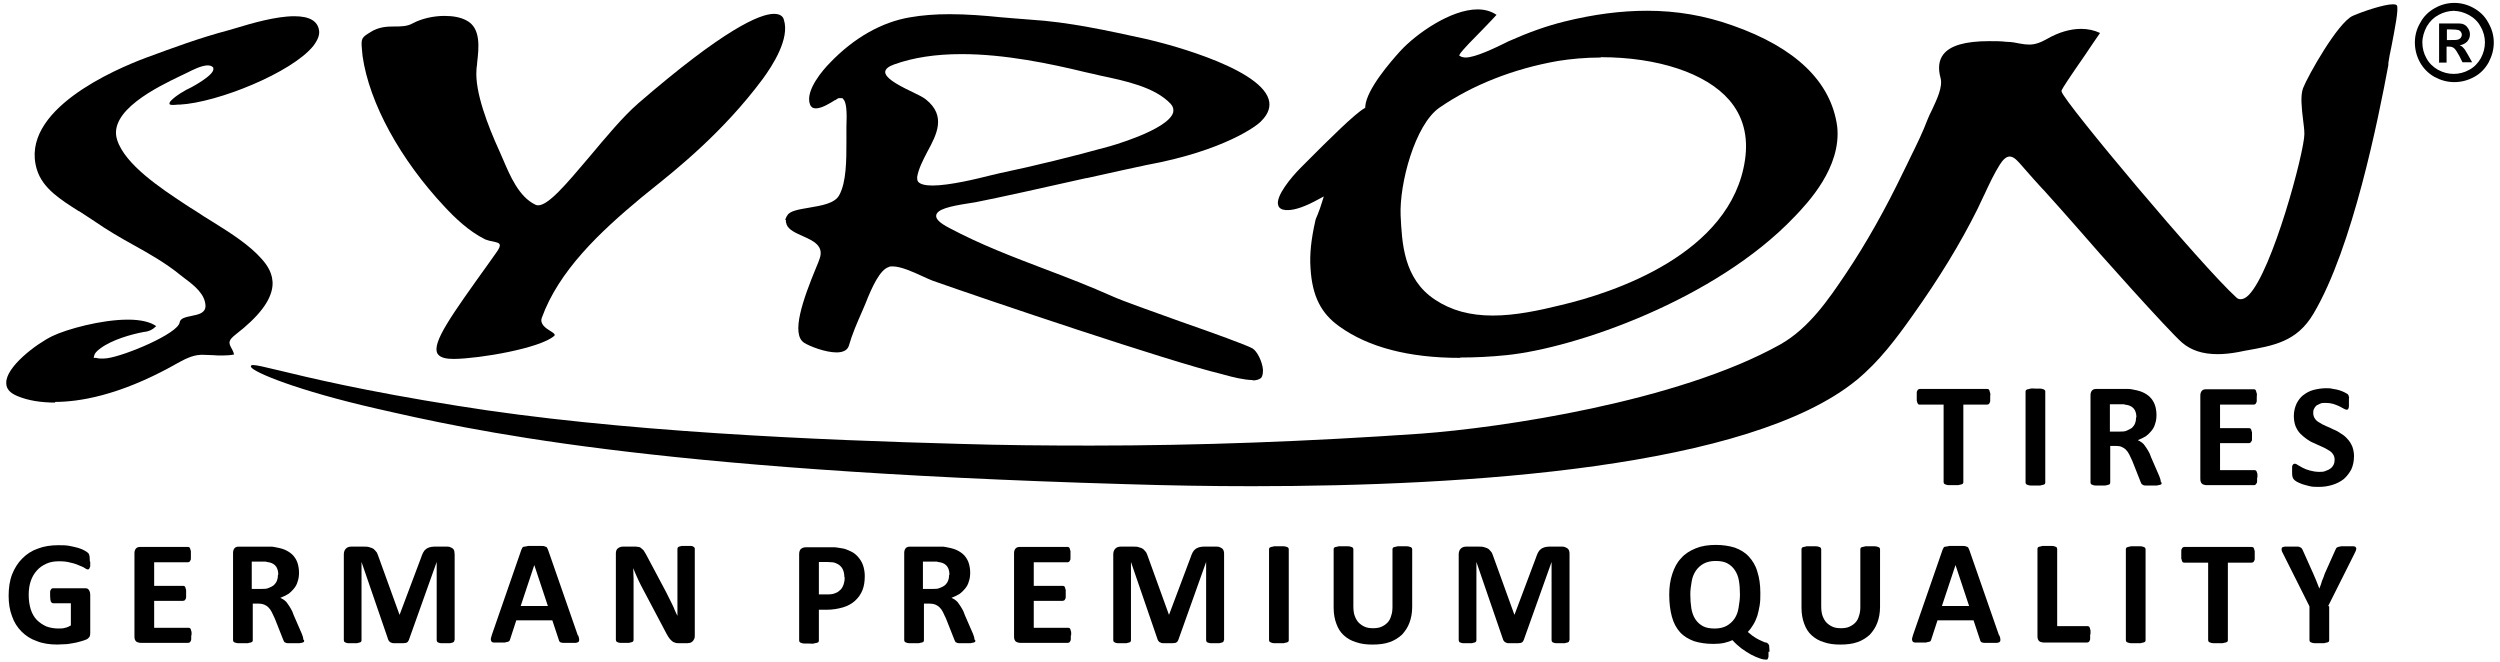 <svg xmlns="http://www.w3.org/2000/svg" xmlns:xlink="http://www.w3.org/1999/xlink" version="1.1" id="Layer_1" x="0px" y="0px" width="200" height="53" viewBox="0 0 200 53" enable-background="new 0 0 200 53" xml:space="preserve">
<g>
	<g>
		<path d="M159.216,31.742c0,0,0,0.218,0,0.3c0,0.082,0,0.137-0.054,0.191c0,0.055-0.054,0.082-0.082,0.109    c-0.027,0-0.054,0.027-0.109,0.027h-1.904v6.198c0,0,0,0.082-0.027,0.109c0,0.027-0.082,0.055-0.136,0.082    c-0.054,0-0.136,0.027-0.245,0.055c-0.109,0-0.218,0-0.381,0c-0.163,0-0.272,0-0.381,0c-0.109,0-0.19-0.027-0.245-0.055    c-0.054,0-0.109-0.055-0.136-0.082c0-0.027-0.027-0.055-0.027-0.109V32.37h-1.904c0,0-0.082,0-0.109-0.027    c-0.027,0-0.054-0.055-0.082-0.109c-0.027-0.055-0.027-0.109-0.054-0.191c0-0.082,0-0.191,0-0.3c0-0.109,0-0.218,0-0.3    c0-0.082,0-0.137,0.054-0.191c0-0.055,0.054-0.082,0.082-0.109c0.027,0,0.054-0.027,0.109-0.027h5.386c0,0,0.082,0,0.109,0.027    c0.027,0,0.054,0.055,0.082,0.109c0,0.055,0.027,0.109,0.054,0.191C159.243,31.524,159.216,31.633,159.216,31.742z"/>
		<path d="M163.622,38.596c0,0,0,0.082-0.027,0.109c0,0.027-0.082,0.055-0.136,0.082c-0.054,0-0.136,0.027-0.245,0.055    c-0.109,0-0.218,0-0.381,0s-0.272,0-0.381,0c-0.109,0-0.19-0.027-0.245-0.055c-0.054,0-0.109-0.055-0.136-0.082    c0-0.027-0.027-0.055-0.027-0.109v-7.263c0,0,0-0.082,0.027-0.109c0-0.027,0.082-0.055,0.136-0.082    c0.054,0,0.136-0.027,0.245-0.055c0.109-0.027,0.218,0,0.381,0s0.272,0,0.381,0c0.109,0,0.19,0.027,0.245,0.055    c0.054,0,0.109,0.055,0.136,0.082c0.027,0.027,0.027,0.055,0.027,0.109V38.596z"/>
		<path d="M172.925,38.596c0,0,0,0.082,0,0.109c0,0.027-0.054,0.055-0.109,0.082c-0.054,0-0.136,0.027-0.272,0.055    c-0.109,0-0.272,0-0.462,0c-0.163,0-0.299,0-0.408,0c-0.109,0-0.163,0-0.245-0.055c-0.082-0.055-0.109-0.055-0.109-0.082    c0-0.027-0.054-0.082-0.054-0.109l-0.68-1.72c-0.082-0.191-0.163-0.355-0.245-0.519c-0.082-0.164-0.163-0.273-0.272-0.382    c-0.109-0.109-0.218-0.164-0.326-0.218c-0.109-0.055-0.272-0.082-0.435-0.082h-0.49v2.922c0,0,0,0.082-0.027,0.109    c0,0.027-0.054,0.055-0.136,0.082s-0.136,0.027-0.245,0.055c-0.109,0-0.218,0-0.381,0s-0.272,0-0.381,0    c-0.109,0-0.19-0.027-0.245-0.055c-0.054,0-0.109-0.055-0.136-0.082c0-0.027-0.027-0.055-0.027-0.109v-6.99    c0-0.164,0.054-0.3,0.136-0.382c0.082-0.082,0.19-0.109,0.326-0.109h1.986c0.19,0,0.354,0,0.49,0c0.136,0,0.245,0,0.354,0.027    c0.299,0.055,0.571,0.109,0.843,0.218c0.245,0.109,0.462,0.246,0.626,0.41c0.163,0.164,0.299,0.382,0.381,0.601    c0.082,0.218,0.136,0.519,0.136,0.819c0,0.246-0.027,0.491-0.109,0.71c-0.054,0.218-0.163,0.41-0.299,0.573    c-0.136,0.164-0.272,0.3-0.462,0.437c-0.19,0.109-0.408,0.218-0.626,0.3c0.109,0.055,0.218,0.109,0.326,0.191    s0.19,0.164,0.272,0.3c0.082,0.109,0.163,0.246,0.245,0.382c0.082,0.137,0.163,0.3,0.218,0.491l0.653,1.502    c0.054,0.164,0.109,0.273,0.109,0.328c0,0.082,0.027,0.137,0.027,0.164L172.925,38.596z M170.912,33.381    c0-0.246-0.054-0.464-0.163-0.628c-0.109-0.164-0.299-0.3-0.571-0.355c-0.082,0-0.163-0.027-0.272-0.055c-0.109,0-0.245,0-0.408,0    h-0.707v2.184h0.789c0.218,0,0.408,0,0.571-0.082s0.299-0.137,0.408-0.218c0.109-0.109,0.19-0.218,0.245-0.355    c0.054-0.137,0.082-0.273,0.082-0.464L170.912,33.381z"/>
		<path d="M180.568,38.186c0,0,0,0.218,0,0.3c0,0.082,0,0.137-0.054,0.191c-0.054,0.055-0.054,0.082-0.082,0.109    c-0.027,0-0.054,0.027-0.109,0.027h-3.835c0,0-0.245-0.027-0.326-0.109c-0.082-0.082-0.136-0.191-0.136-0.382v-6.69    c0-0.164,0.054-0.3,0.136-0.382c0.082-0.082,0.19-0.109,0.326-0.109h3.835c0,0,0.054,0,0.082,0.027    c0.027,0,0.054,0.055,0.082,0.109c0,0.055,0.027,0.109,0.054,0.191c0.027,0.082,0,0.164,0,0.3c0,0.109,0,0.218,0,0.273    s0,0.137-0.054,0.191c0,0.055-0.054,0.082-0.082,0.109c-0.027,0-0.054,0.027-0.082,0.027h-2.72v1.884h2.312    c0,0,0.082,0,0.109,0.027c0.027,0,0.054,0.055,0.082,0.109c0,0.055,0.027,0.109,0.054,0.191c0,0.082,0,0.164,0,0.273    s0,0.218,0,0.273c0,0.082,0,0.137-0.054,0.191c-0.054,0.055-0.054,0.082-0.082,0.109c-0.027,0-0.054,0.027-0.109,0.027h-2.312    v2.157h2.747c0,0,0.082,0,0.109,0.027c0.027,0,0.054,0.055,0.082,0.109c0.027,0.055,0.027,0.109,0.054,0.191    c0,0.082,0,0.164,0,0.3L180.568,38.186z"/>
		<path d="M188.32,36.493c0,0.41-0.082,0.765-0.218,1.065c-0.163,0.3-0.354,0.546-0.598,0.765c-0.245,0.191-0.544,0.355-0.898,0.464    c-0.354,0.109-0.707,0.164-1.088,0.164c-0.272,0-0.517,0-0.734-0.055c-0.218-0.055-0.435-0.109-0.598-0.164    c-0.163-0.055-0.326-0.137-0.435-0.191c-0.109-0.055-0.19-0.137-0.245-0.191c-0.054-0.055-0.082-0.137-0.109-0.218    c-0.027-0.082-0.027-0.246-0.027-0.41c0-0.109,0-0.218,0-0.3c0-0.082,0-0.164,0.027-0.191c0.027-0.027,0.054-0.082,0.082-0.109    c0.027,0,0.054-0.027,0.109-0.027c0.054,0,0.136,0.027,0.245,0.109c0.109,0.055,0.218,0.137,0.381,0.218    c0.163,0.082,0.354,0.164,0.571,0.218c0.218,0.055,0.462,0.109,0.762,0.109c0.19,0,0.354,0,0.517-0.082    c0.163-0.055,0.272-0.109,0.381-0.191s0.19-0.191,0.245-0.3c0.054-0.109,0.082-0.246,0.082-0.41s-0.054-0.328-0.136-0.437    c-0.082-0.137-0.218-0.246-0.381-0.328c-0.163-0.109-0.326-0.191-0.517-0.273c-0.19-0.082-0.381-0.164-0.598-0.273    c-0.218-0.082-0.408-0.191-0.598-0.328c-0.19-0.137-0.354-0.273-0.517-0.437c-0.163-0.164-0.272-0.355-0.381-0.601    c-0.082-0.218-0.136-0.491-0.136-0.819c0-0.355,0.082-0.683,0.218-0.983c0.136-0.273,0.326-0.519,0.544-0.683    c0.218-0.164,0.49-0.328,0.816-0.41c0.326-0.082,0.653-0.137,1.006-0.137c0.19,0,0.354,0,0.544,0.055    c0.19,0.027,0.354,0.055,0.517,0.109c0.163,0.055,0.299,0.109,0.408,0.164s0.19,0.109,0.245,0.137    c0.027,0.027,0.054,0.082,0.082,0.109c0,0.027,0,0.055,0.027,0.109s0,0.109,0,0.164c0,0.082,0,0.164,0,0.246    c0,0.109,0,0.218,0,0.3s0,0.137-0.027,0.191s-0.027,0.082-0.054,0.109c0,0-0.054,0.027-0.109,0.027s-0.109-0.027-0.218-0.082    c-0.082-0.055-0.218-0.109-0.354-0.191c-0.136-0.055-0.299-0.137-0.49-0.191c-0.19-0.055-0.381-0.082-0.598-0.082    c-0.163,0-0.326,0-0.435,0.055c-0.109,0.055-0.245,0.109-0.326,0.164c-0.082,0.082-0.136,0.164-0.19,0.273    c-0.054,0.109-0.054,0.218-0.054,0.328c0,0.164,0.054,0.328,0.136,0.437c0.082,0.137,0.218,0.246,0.381,0.328    c0.163,0.109,0.326,0.191,0.517,0.273c0.19,0.082,0.408,0.164,0.598,0.273c0.218,0.082,0.408,0.191,0.598,0.328    c0.19,0.109,0.381,0.273,0.517,0.437c0.163,0.164,0.272,0.355,0.381,0.601c0.082,0.218,0.136,0.491,0.136,0.792L188.32,36.493z"/>
	</g>
	<g>
		<path d="M199.065,1.817c-0.272-0.519-0.68-0.901-1.17-1.174c-0.49-0.273-1.006-0.41-1.55-0.41s-1.061,0.137-1.55,0.41    c-0.49,0.273-0.898,0.655-1.17,1.174c-0.299,0.491-0.435,1.038-0.435,1.584s0.136,1.092,0.408,1.584    c0.272,0.491,0.68,0.901,1.17,1.174c0.517,0.273,1.034,0.41,1.578,0.41c0.544,0,1.088-0.137,1.578-0.41    c0.517-0.273,0.898-0.683,1.17-1.174c0.272-0.519,0.408-1.038,0.408-1.584S199.364,2.336,199.065,1.817z M198.466,4.656    c-0.218,0.382-0.517,0.71-0.925,0.928c-0.381,0.218-0.816,0.328-1.251,0.328s-0.843-0.109-1.251-0.328    c-0.381-0.218-0.707-0.519-0.925-0.928c-0.218-0.382-0.326-0.819-0.326-1.256c0-0.437,0.136-0.874,0.354-1.283    c0.245-0.41,0.544-0.71,0.952-0.928c0.391-0.209,0.782-0.312,1.197-0.321c-0.019,0-0.036-0.007-0.054-0.007h0.109    c-0.019,0-0.036,0.007-0.054,0.007c0.414,0.009,0.806,0.112,1.197,0.321c0.408,0.218,0.734,0.519,0.952,0.928    c0.245,0.41,0.354,0.846,0.354,1.283C198.793,3.837,198.684,4.247,198.466,4.656z"/>
		<path d="M196.236,0.861c0.019,0,0.036,0.007,0.054,0.007c0.019,0,0.036-0.007,0.054-0.007H196.236z"/>
		<path d="M197.196,3.979c-0.075-0.1-0.15-0.175-0.199-0.225c-0.05-0.05-0.125-0.1-0.224-0.125c0.249-0.05,0.449-0.15,0.598-0.3    c0.15-0.175,0.224-0.35,0.224-0.575c0-0.175-0.05-0.325-0.125-0.45c-0.075-0.125-0.15-0.225-0.274-0.3    c-0.1-0.075-0.274-0.125-0.473-0.125c-0.075,0-0.399,0-0.972,0h-0.623v3.077l-0.025,0.05h0.623V3.729h0.174    c0.174,0,0.299,0.025,0.424,0.125c0.1,0.075,0.249,0.3,0.424,0.625l0.249,0.5h0.772l-0.349-0.625    C197.295,4.129,197.196,4.004,197.196,3.979z M196.673,3.154c-0.1,0.05-0.324,0.05-0.673,0.05h-0.249V2.353H196    c0.349,0,0.573,0.025,0.673,0.05c0.075,0.025,0.15,0.075,0.199,0.15c0.05,0.075,0.075,0.15,0.075,0.225s-0.025,0.15-0.075,0.225    C196.822,3.079,196.747,3.129,196.673,3.154z"/>
	</g>
	<path d="M100.245,30.405c-0.707,0-1.659-0.246-2.258-0.41l-0.299-0.082c-4.107-0.983-18.741-5.925-23.066-7.454   c-0.218-0.082-0.517-0.218-0.816-0.355c-0.762-0.355-1.741-0.792-2.394-0.792c-0.136,0-0.245,0-0.326,0.055   c-0.68,0.218-1.306,1.529-1.85,2.922l-0.245,0.573c-0.408,0.928-0.816,1.857-1.088,2.812c-0.109,0.328-0.435,0.519-0.979,0.519   c-0.898,0-2.149-0.491-2.584-0.765c-1.088-0.683-0.109-3.468,0.979-6.089c0.109-0.246,0.19-0.464,0.245-0.628   c0.381-1.038-0.49-1.447-1.36-1.829c-0.544-0.246-1.115-0.491-1.278-0.928c0-0.055-0.027-0.109-0.054-0.191v-0.164h-0.054   c0,0,0.082-0.273,0.163-0.355l0,0l0,0c0.19-0.382,0.952-0.491,1.741-0.628c0.952-0.164,2.067-0.328,2.421-1.01   c0.571-1.038,0.571-2.812,0.571-4.259c0-0.355,0-0.737,0-1.065v-0.109c0.054-1.283,0-2.021-0.272-2.266l-0.054-0.055h-0.245h-0.054   c-0.054,0.027-0.163,0.082-0.272,0.164h-0.027c-0.435,0.273-1.061,0.655-1.523,0.655c-0.245,0-0.381-0.109-0.462-0.3   c-0.435-1.119,1.088-2.84,1.578-3.331c1.904-1.993,4.134-3.277,6.447-3.659c0.952-0.164,1.986-0.246,3.128-0.246   c1.387,0,2.774,0.109,4.107,0.246c0.734,0.055,1.55,0.137,2.366,0.191c3.074,0.191,6.175,0.874,9.167,1.529l0.571,0.137   c0,0,8.541,1.993,9.33,4.724c0.163,0.573-0.027,1.147-0.571,1.693l0,0l0,0c-0.272,0.355-2.965,2.403-9.221,3.55   c-0.571,0.109-2.502,0.546-4.733,1.038h-0.054c-3.155,0.71-7.072,1.584-8.895,1.939c-0.136,0.027-0.326,0.055-0.517,0.082   c-1.605,0.246-2.53,0.491-2.611,0.956c-0.054,0.3,0.299,0.628,1.034,1.01c2.502,1.338,5.168,2.348,7.752,3.331   c1.741,0.655,3.563,1.365,5.277,2.13c0.898,0.41,3.264,1.229,5.522,2.048c2.584,0.901,5.222,1.857,5.712,2.13   c0.381,0.218,0.789,1.065,0.843,1.693c0,0.218,0,0.519-0.163,0.683c-0.136,0.109-0.354,0.191-0.707,0.191 M76.907,4.329   c-2.04,0-3.835,0.273-5.358,0.819c-0.462,0.164-0.707,0.355-0.734,0.601c0,0.437,0.734,0.928,2.176,1.611   c0.462,0.218,0.898,0.437,1.088,0.601c1.632,1.311,0.87,2.785,0.109,4.178c-0.354,0.683-0.707,1.365-0.816,2.021   c0,0.137,0,0.273,0.082,0.382c0.163,0.191,0.544,0.3,1.142,0.3c1.387,0,3.59-0.546,4.678-0.819   c0.272-0.055,0.462-0.109,0.571-0.137c3.101-0.655,5.957-1.365,8.731-2.13c0.054,0,4.869-1.338,5.277-2.758   c0.054-0.246,0-0.464-0.19-0.683c-1.278-1.365-3.699-1.857-5.631-2.266l0,0c-0.435-0.109-0.843-0.191-1.197-0.273   c-2.802-0.683-6.447-1.447-9.901-1.447"/>
	<path d="M36.242,28.712c-0.435,0-1.034-0.055-1.251-0.437c-0.435-0.874,1.088-3.003,4.162-7.29l0.598-0.846   c0.19-0.273,0.272-0.464,0.218-0.573l0,0v-0.027c-0.054-0.109-0.19-0.137-0.517-0.218c-0.19-0.027-0.408-0.082-0.626-0.164   c-1.333-0.655-2.475-1.775-3.237-2.594c-3.563-3.795-6.039-8.301-6.583-12.069l0,0c0,0-0.027-0.273-0.054-0.573   c-0.082-0.874,0-0.928,0.707-1.365c0.653-0.41,1.306-0.437,1.904-0.437c0.517,0,1.034,0,1.496-0.273   c0.68-0.355,1.605-0.573,2.502-0.573c0.68,0,1.278,0.109,1.741,0.355c1.197,0.601,1.006,2.212,0.87,3.386   c0,0.191-0.054,0.382-0.054,0.573c-0.136,1.775,0.925,4.505,1.822,6.471c0.109,0.218,0.19,0.464,0.299,0.683l0,0   c0.571,1.338,1.278,3.003,2.584,3.631c0.054,0.027,0.136,0.055,0.218,0.055c0.816,0,2.149-1.556,4.134-3.905   c1.306-1.556,2.638-3.167,3.89-4.259c6.855-5.925,9.711-7.154,10.853-7.154c0.544,0,0.734,0.246,0.789,0.464   c0.49,1.502-0.87,3.631-1.714,4.778c-3.155,4.232-6.855,7.181-8.867,8.792c-0.326,0.273-0.598,0.491-0.843,0.683   c-3.318,2.758-6.583,5.843-7.943,9.611c-0.163,0.491,0.326,0.819,0.68,1.038c0.218,0.137,0.354,0.218,0.354,0.328   c0,0.027,0,0.055-0.054,0.082c-1.142,0.983-5.93,1.802-7.97,1.829C36.351,28.712,36.242,28.712,36.242,28.712z"/>
	<path d="M116.783,28.63c-4.053,0-7.317-0.846-9.629-2.512c-1.469-1.038-2.176-2.43-2.312-4.642   c-0.082-1.147,0.054-2.348,0.381-3.795c0-0.082,0.109-0.328,0.19-0.519c0.109-0.273,0.272-0.71,0.354-1.01l0.136-0.437   l-0.408,0.218c-1.034,0.573-1.877,0.874-2.475,0.874c-0.054,0-0.109,0-0.163,0c-0.326-0.027-0.544-0.164-0.598-0.382   c-0.245-0.71,1.061-2.266,1.768-2.976l0.435-0.437c1.904-1.911,3.917-3.905,4.678-4.341l0.082-0.055V8.506   c0.109-1.365,2.013-3.55,2.802-4.423c1.278-1.393,4.053-3.331,6.175-3.331c0.571,0,1.088,0.137,1.523,0.437l0,0l0,0   c-0.082,0.109-0.544,0.573-1.061,1.119c-0.816,0.819-1.605,1.638-1.822,1.939l-0.109,0.191l0.19,0.109c0,0,0.19,0.055,0.326,0.055   c0.789,0,2.394-0.792,3.074-1.119c0.163-0.082,0.272-0.137,0.326-0.164c1.659-0.737,3.046-1.229,4.461-1.584   c2.421-0.601,4.597-0.874,6.664-0.874c2.366,0,4.597,0.382,6.827,1.174c5.059,1.775,7.888,4.505,8.378,8.082   c0.354,3.277-2.366,6.116-3.373,7.181l-0.082,0.082c-6.283,6.58-17.436,10.458-22.984,11.031c-1.333,0.137-2.557,0.191-3.699,0.191    M128.071,4.602c-1.224,0-2.394,0.109-3.427,0.273c-3.59,0.628-6.882,1.939-9.493,3.741c-1.958,1.365-3.21,6.089-3.101,8.628   c0.109,2.157,0.218,5.079,2.774,6.744c1.278,0.846,2.774,1.256,4.597,1.256c1.822,0,3.726-0.41,5.495-0.846   c4.053-0.956,13.6-4.041,14.688-11.632c0.272-1.884-0.163-3.495-1.278-4.778c-1.85-2.13-5.685-3.413-10.282-3.413"/>
	<path d="M100.163,38.896c-3.264,0-6.664-0.055-10.091-0.164c-38.489-1.119-52.497-4.341-60.032-6.062   c-6.202-1.42-9.711-2.867-9.955-3.304c-0.027-0.055-0.027-0.082,0-0.109c0.027-0.055,0.136-0.055,0.163-0.055   c0.272,0,0.952,0.164,2.094,0.437c2.366,0.573,6.773,1.638,14.171,2.812C49.462,34.555,65.7,35.21,76.771,35.51   c3.482,0.109,7.018,0.137,10.472,0.137c8.704,0,17.354-0.328,26.439-0.956c6.338-0.464,20.509-2.539,28.724-7.126   c2.339-1.311,3.944-3.713,5.25-5.652c1.632-2.43,3.182-5.188,4.624-8.191c0.19-0.382,0.381-0.765,0.571-1.174l0,0   c0.49-0.983,0.979-1.993,1.36-3.003c0.082-0.218,0.218-0.491,0.354-0.765l0,0c0.381-0.819,0.87-1.829,0.68-2.539   c-0.218-0.792-0.136-1.42,0.218-1.884c0.544-0.71,1.741-1.065,3.672-1.065c0.49,0,0.979,0,1.387,0.055   c0.435,0,0.762,0.082,1.061,0.137c0.272,0.055,0.517,0.082,0.762,0.082c0.435,0,0.87-0.137,1.442-0.464   c0.898-0.519,1.85-0.792,2.693-0.792c0.544,0,1.061,0.109,1.523,0.328l0,0l0,0c-0.299,0.437-0.734,1.065-1.224,1.802   c-1.197,1.72-1.768,2.594-1.85,2.785v0.055v0.055c0.245,0.874,11.207,13.953,13.981,16.465c0.109,0.109,0.218,0.137,0.354,0.137   c0.19,0,0.408-0.109,0.626-0.328c1.904-1.911,4.461-11.468,4.461-12.888c0-0.328-0.054-0.737-0.109-1.174l0,0   c-0.109-0.901-0.218-1.884,0-2.485c0.381-0.983,2.774-5.242,3.971-5.789c0.87-0.382,2.53-0.928,3.21-0.928   c0.163,0,0.272,0.027,0.326,0.082c0.163,0.273-0.163,1.884-0.435,3.304c-0.109,0.491-0.19,0.928-0.245,1.311v0.164   c-0.789,4.232-2.856,14.608-5.984,19.878c-1.333,2.266-3.182,2.567-5.494,2.976l-0.544,0.109c-0.598,0.109-1.142,0.164-1.632,0.164   c-1.197,0-2.122-0.3-2.856-0.928c-1.115-0.983-6.664-7.181-8.323-9.12c-0.898-1.038-1.822-2.048-2.72-3.058l-0.109-0.109   c-0.49-0.546-0.979-1.065-1.442-1.611l-0.19-0.218c-0.354-0.41-0.653-0.765-1.006-0.765c-0.245,0-0.517,0.218-0.789,0.655   c-0.462,0.737-0.843,1.556-1.224,2.375l-0.054,0.109c-0.163,0.355-0.354,0.737-0.517,1.092c-1.36,2.73-3.046,5.488-5.141,8.437   c-1.333,1.884-2.693,3.713-4.515,5.215C139.958,37.422,117.49,38.896,100.163,38.896"/>
	<path d="M4.418,32.207c-1.142,0-2.176-0.164-3.019-0.519C0.8,31.442,0.501,31.114,0.501,30.65c-0.054-1.283,2.394-3.14,3.699-3.768   c1.142-0.546,3.89-1.311,6.039-1.311c1.034,0,1.795,0.191,2.258,0.519l0,0l0,0c-0.272,0.273-0.598,0.437-0.979,0.464   c-1.034,0.191-2.557,0.628-3.482,1.311c-0.299,0.218-0.462,0.41-0.49,0.546L7.491,28.63h0.19c0,0,0.19,0.055,0.408,0.055   c0.136,0,0.299,0,0.49-0.027c1.414-0.191,5.658-1.966,5.794-2.867c0.054-0.328,0.435-0.41,0.952-0.519   c0.544-0.109,1.088-0.218,1.115-0.765c0-0.956-0.898-1.666-1.632-2.212c-0.136-0.109-0.245-0.191-0.354-0.273   c-1.197-0.983-2.557-1.747-3.835-2.457c-1.034-0.573-2.067-1.174-3.046-1.857c-0.408-0.273-0.843-0.546-1.251-0.819H6.295   c-1.414-0.901-2.883-1.802-3.346-3.331C1.507,8.807,9.259,5.53,11.653,4.629c2.23-0.819,4.27-1.584,6.637-2.212   c0.163-0.055,0.381-0.109,0.653-0.191c1.17-0.355,3.128-0.928,4.597-0.928c1.224,0,1.877,0.382,1.986,1.147   c0.054,0.355-0.109,0.765-0.462,1.229c-1.714,2.13-7.643,4.533-10.69,4.696H14.21c0,0-0.245,0.027-0.354,0.027   c-0.082,0-0.272,0-0.299-0.082c0-0.055,0-0.137,0.109-0.246c0.381-0.41,1.17-0.874,1.605-1.065c0,0,1.931-1.01,1.795-1.529l0,0   V5.421c-0.027-0.055-0.082-0.082-0.163-0.137C16.821,5.257,16.74,5.23,16.631,5.23c-0.517,0-1.251,0.382-1.632,0.573l-0.571,0.273   c-1.877,0.901-5.794,2.812-5.059,5.106c0.626,1.993,3.536,3.905,5.44,5.161c0.299,0.191,0.571,0.382,0.816,0.519   c0.435,0.3,0.925,0.601,1.414,0.901l0,0c1.442,0.901,2.91,1.829,3.917,2.976c0.408,0.464,0.925,1.174,0.843,2.13   c-0.109,1.174-1.088,2.457-2.965,3.905c-0.544,0.437-0.571,0.628-0.326,1.065c0.082,0.137,0.163,0.3,0.218,0.519l0,0l0,0   c-0.272,0.055-0.571,0.082-0.925,0.082c-0.245,0-0.517,0-0.762-0.027c-0.272,0-0.517-0.027-0.762-0.027H16.06   c-0.734,0.027-1.387,0.41-2.04,0.765l-0.19,0.109c-4.352,2.403-7.535,2.894-9.439,2.894"/>
	<g>
		<path d="M7.219,44.93c0,0,0,0.218,0,0.3c0,0.082,0,0.137-0.054,0.191c0,0.055-0.027,0.082-0.054,0.109    c0,0-0.054,0.027-0.082,0.027c-0.054,0-0.136-0.027-0.245-0.109s-0.272-0.137-0.462-0.218c-0.19-0.082-0.408-0.164-0.68-0.218    c-0.272-0.082-0.571-0.109-0.925-0.109c-0.381,0-0.707,0.055-1.006,0.191c-0.299,0.137-0.544,0.3-0.762,0.546    c-0.218,0.246-0.381,0.519-0.49,0.846c-0.109,0.328-0.163,0.683-0.163,1.092c0,0.437,0.054,0.819,0.163,1.174    c0.109,0.328,0.272,0.628,0.49,0.846c0.218,0.218,0.462,0.382,0.762,0.519c0.299,0.109,0.626,0.164,0.979,0.164    c0.163,0,0.354,0,0.517-0.055c0.163-0.027,0.326-0.109,0.462-0.191v-1.775H4.227c0,0-0.136-0.055-0.163-0.137    c-0.027-0.082-0.054-0.246-0.054-0.464c0-0.109,0-0.191,0-0.273c0-0.082,0-0.137,0.054-0.191c0-0.055,0.054-0.082,0.082-0.109    c0.027,0,0.054-0.027,0.082-0.027h2.584c0,0,0.109,0,0.163,0.027c0.054,0,0.082,0.055,0.136,0.109    c0.027,0.055,0.054,0.109,0.082,0.164c0,0.055,0.027,0.137,0.027,0.218v3.058c0,0,0,0.218-0.054,0.3    c-0.054,0.082-0.136,0.164-0.245,0.218s-0.299,0.109-0.49,0.164c-0.19,0.055-0.381,0.109-0.598,0.137    c-0.19,0.027-0.408,0.082-0.626,0.082s-0.408,0.027-0.626,0.027c-0.598,0-1.17-0.082-1.632-0.273    c-0.49-0.164-0.898-0.437-1.224-0.765c-0.326-0.328-0.598-0.737-0.762-1.229c-0.19-0.491-0.272-1.038-0.272-1.638    s0.082-1.201,0.272-1.693c0.19-0.491,0.462-0.928,0.816-1.283c0.354-0.355,0.762-0.628,1.251-0.792    c0.49-0.191,1.034-0.273,1.632-0.273c0.326,0,0.626,0,0.898,0.055c0.272,0.055,0.517,0.109,0.707,0.164    c0.19,0.055,0.381,0.137,0.517,0.218c0.136,0.082,0.218,0.137,0.272,0.191c0.054,0.055,0.082,0.137,0.109,0.246    c0,0.109,0.027,0.246,0.027,0.437"/>
		<path d="M15.298,50.801c0,0,0,0.218,0,0.3c0,0.082,0,0.137-0.054,0.191c0,0.055-0.054,0.082-0.082,0.109    c-0.027,0-0.054,0.027-0.109,0.027h-3.835c0,0-0.245-0.027-0.326-0.109c-0.082-0.082-0.136-0.191-0.136-0.382v-6.69    c0-0.164,0.054-0.3,0.136-0.382c0.082-0.082,0.19-0.109,0.326-0.109h3.835c0,0,0.054,0,0.082,0.027    c0.027,0,0.054,0.055,0.082,0.109c0,0.055,0.027,0.109,0.054,0.191c0,0.082,0,0.164,0,0.3c0,0.109,0,0.218,0,0.273    c0,0.082,0,0.137-0.054,0.191c0,0.055-0.054,0.082-0.082,0.109c-0.027,0-0.054,0.027-0.082,0.027h-2.72v1.884h2.312    c0,0,0.054,0,0.109,0.027c0.027,0,0.054,0.055,0.082,0.109c0,0.055,0.027,0.109,0.054,0.191c0,0.082,0,0.164,0,0.273    c0,0.109,0,0.218,0,0.273c0,0.082,0,0.137-0.054,0.191c0,0.055-0.054,0.082-0.082,0.109c-0.027,0-0.054,0.027-0.109,0.027h-2.312    v2.157h2.747c0,0,0.082,0,0.109,0.027c0.027,0,0.054,0.055,0.082,0.109c0,0.055,0.027,0.109,0.054,0.191c0,0.082,0,0.164,0,0.3"/>
		<path d="M24.328,51.211c0,0,0,0.082,0,0.109s-0.054,0.055-0.109,0.082c-0.054,0.027-0.136,0.027-0.272,0.055    c-0.109,0-0.272,0-0.462,0c-0.163,0-0.299,0-0.408,0c-0.109,0-0.163,0-0.245-0.055c-0.054,0-0.109-0.055-0.109-0.082    s-0.054-0.082-0.054-0.109l-0.68-1.72c-0.082-0.191-0.163-0.355-0.245-0.519c-0.082-0.164-0.163-0.273-0.272-0.382    c-0.109-0.109-0.218-0.164-0.326-0.218c-0.136-0.055-0.272-0.082-0.435-0.082h-0.49v2.922c0,0,0,0.082-0.027,0.109    c0,0.027-0.082,0.055-0.136,0.082c-0.054,0-0.136,0.027-0.245,0.055c-0.109,0-0.218,0-0.381,0s-0.272,0-0.381,0    s-0.19-0.027-0.245-0.055c-0.054,0-0.109-0.055-0.136-0.082c0-0.027-0.027-0.055-0.027-0.109v-6.99c0-0.164,0.054-0.3,0.136-0.382    c0.082-0.082,0.19-0.109,0.326-0.109h1.986c0.19,0,0.354,0,0.49,0s0.245,0,0.354,0.027c0.299,0.055,0.571,0.109,0.843,0.218    c0.245,0.109,0.462,0.246,0.626,0.41c0.163,0.164,0.299,0.382,0.381,0.601c0.082,0.246,0.136,0.519,0.136,0.819    c0,0.246-0.027,0.491-0.109,0.71c-0.054,0.218-0.163,0.41-0.299,0.573c-0.136,0.164-0.272,0.3-0.462,0.437    c-0.19,0.109-0.408,0.218-0.626,0.3c0.109,0.055,0.218,0.109,0.326,0.191c0.109,0.082,0.19,0.164,0.272,0.3    c0.082,0.109,0.163,0.246,0.245,0.382c0.082,0.137,0.163,0.3,0.218,0.491l0.653,1.502c0.054,0.164,0.109,0.273,0.109,0.328    c0,0.082,0.027,0.137,0.027,0.164 M22.261,45.968c0-0.246-0.054-0.464-0.163-0.628c-0.109-0.164-0.299-0.3-0.571-0.355    c-0.082,0-0.163-0.027-0.272-0.055c-0.109,0-0.245,0-0.408,0H20.14v2.184h0.789c0.218,0,0.408,0,0.571-0.082    c0.163-0.055,0.299-0.137,0.408-0.218c0.109-0.109,0.19-0.218,0.245-0.355c0.054-0.137,0.082-0.273,0.082-0.464"/>
		<path d="M36.351,51.211c0,0,0,0.082-0.027,0.109c0,0.027-0.054,0.055-0.109,0.082c-0.054,0.027-0.136,0.027-0.218,0.055    c-0.082,0-0.218,0-0.354,0s-0.272,0-0.354,0s-0.163-0.027-0.218-0.055c-0.054,0-0.082-0.055-0.109-0.082    c0-0.027-0.027-0.055-0.027-0.109v-6.253l0,0l-2.23,6.253c0,0-0.054,0.082-0.082,0.137c-0.027,0.027-0.082,0.055-0.136,0.082    c-0.054,0-0.136,0.027-0.245,0.027c-0.082,0-0.218,0-0.354,0c-0.136,0-0.245,0-0.354,0c-0.082,0-0.163,0-0.245-0.055    c-0.054,0-0.109-0.055-0.136-0.082s-0.054-0.082-0.082-0.109l-2.149-6.253l0,0v6.253c0,0,0,0.082-0.027,0.109    c0,0.027-0.054,0.055-0.109,0.082c-0.054,0-0.136,0.027-0.218,0.055c-0.082,0-0.218,0-0.354,0s-0.272,0-0.354,0    c-0.082,0-0.163-0.027-0.218-0.055s-0.109-0.055-0.109-0.082s-0.027-0.055-0.027-0.109v-6.853c0-0.191,0.054-0.355,0.163-0.464    c0.109-0.109,0.245-0.164,0.435-0.164h1.006c0.19,0,0.326,0,0.462,0.055c0.136,0.027,0.245,0.082,0.326,0.137    c0.082,0.082,0.163,0.164,0.245,0.273c0.054,0.109,0.109,0.246,0.163,0.41l1.659,4.587l0,0l1.714-4.56    c0.054-0.164,0.109-0.3,0.163-0.41c0.054-0.109,0.136-0.218,0.218-0.273c0.082-0.082,0.163-0.109,0.299-0.164    c0.109-0.027,0.245-0.055,0.381-0.055h1.034c0,0,0.19,0,0.272,0.055c0.082,0.027,0.136,0.082,0.19,0.109    c0.054,0.055,0.082,0.109,0.109,0.191c0,0.082,0.027,0.164,0.027,0.273v6.853L36.351,51.211z"/>
		<path d="M46.252,50.828c0.054,0.137,0.082,0.246,0.082,0.328c0,0.082,0,0.137-0.054,0.191c-0.054,0.055-0.109,0.055-0.218,0.082    c-0.109,0-0.272,0-0.462,0s-0.354,0-0.462,0c-0.109,0-0.19,0-0.245-0.027c-0.054,0-0.109-0.055-0.136-0.082    c0-0.027-0.054-0.082-0.054-0.137l-0.517-1.556h-2.883l-0.49,1.502c0,0-0.027,0.109-0.054,0.137    c-0.027,0.027-0.054,0.055-0.136,0.082c-0.054,0-0.136,0.027-0.245,0.055c-0.109,0-0.245,0-0.408,0c-0.19,0-0.326,0-0.435,0    c-0.109,0-0.163-0.027-0.218-0.082c-0.027-0.055-0.054-0.109-0.054-0.191c0-0.082,0.054-0.191,0.082-0.328l2.366-6.826    c0,0,0.054-0.109,0.082-0.164c0.027-0.055,0.082-0.082,0.163-0.082c0.082,0,0.163-0.027,0.299-0.055c0.109,0,0.272,0,0.49,0    c0.245,0,0.408,0,0.544,0c0.136,0,0.245,0,0.326,0.055c0.082,0,0.136,0.055,0.163,0.109c0.027,0.055,0.054,0.109,0.082,0.191    l2.366,6.799H46.252z M42.743,45.204L42.743,45.204l-1.088,3.277h2.176L42.743,45.204z"/>
		<path d="M55.582,50.883c0,0,0,0.164-0.054,0.246c-0.027,0.082-0.082,0.137-0.136,0.191c-0.054,0.055-0.109,0.082-0.19,0.109    c-0.082,0-0.136,0.027-0.218,0.027h-0.653c-0.136,0-0.245,0-0.354-0.055c-0.109-0.027-0.19-0.082-0.272-0.164    s-0.163-0.164-0.245-0.3c-0.082-0.137-0.163-0.273-0.272-0.491l-1.904-3.604c-0.109-0.218-0.218-0.437-0.326-0.683    c-0.109-0.246-0.218-0.491-0.299-0.71l0,0c0,0.273,0.027,0.573,0.027,0.846s0,0.573,0,0.874v4.014c0,0,0,0.082-0.027,0.109    c0,0.027-0.054,0.055-0.109,0.082c-0.054,0-0.136,0.027-0.218,0.055c-0.082,0-0.218,0-0.354,0c-0.136,0-0.245,0-0.354,0    c-0.082,0-0.163-0.027-0.218-0.055c-0.054,0-0.082-0.055-0.109-0.082c0-0.027-0.027-0.055-0.027-0.109v-6.908    c0-0.191,0.054-0.328,0.163-0.41c0.109-0.082,0.245-0.137,0.408-0.137h0.843c0.163,0,0.272,0,0.381,0.027    c0.109,0,0.19,0.055,0.272,0.137c0.082,0.055,0.163,0.137,0.218,0.246c0.082,0.109,0.136,0.246,0.218,0.382l1.496,2.812    c0.082,0.164,0.163,0.328,0.245,0.491c0.082,0.164,0.163,0.328,0.245,0.491s0.163,0.328,0.218,0.491    c0.082,0.164,0.136,0.328,0.218,0.464l0,0c0-0.273,0-0.573,0-0.874s0-0.601,0-0.874V43.92c0,0,0-0.082,0.027-0.109    c0-0.027,0.054-0.055,0.109-0.082s0.136-0.027,0.218-0.055c0.082,0,0.218,0,0.354,0s0.245,0,0.326,0s0.163,0,0.218,0.055    c0.054,0,0.082,0.055,0.109,0.082c0.027,0.027,0.027,0.055,0.027,0.109v6.908L55.582,50.883z"/>
		<path d="M69.182,46.077c0,0.437-0.054,0.819-0.19,1.147c-0.136,0.328-0.326,0.601-0.598,0.846    c-0.245,0.218-0.571,0.41-0.952,0.519c-0.381,0.109-0.816,0.191-1.306,0.191H65.51v2.457c0,0,0,0.082-0.027,0.109    c0,0.027-0.054,0.055-0.136,0.082c-0.054,0-0.136,0.027-0.245,0.055s-0.218,0-0.381,0s-0.272,0-0.381,0    c-0.109,0-0.19-0.027-0.245-0.055c-0.054,0-0.109-0.055-0.136-0.082c0-0.027-0.027-0.055-0.027-0.109V44.33    c0-0.191,0.054-0.328,0.136-0.41c0.109-0.082,0.218-0.137,0.381-0.137h1.795c0.19,0,0.354,0,0.517,0s0.354,0.055,0.598,0.082    s0.462,0.137,0.707,0.246c0.245,0.109,0.435,0.273,0.598,0.464c0.163,0.191,0.299,0.41,0.381,0.655    C69.128,45.477,69.182,45.777,69.182,46.077 M67.55,46.186c0-0.273-0.054-0.491-0.136-0.655c-0.082-0.164-0.218-0.3-0.354-0.382    s-0.272-0.137-0.435-0.164c-0.163,0-0.299-0.027-0.462-0.027H65.51v2.594h0.707c0.245,0,0.462-0.027,0.626-0.109    c0.163-0.055,0.299-0.164,0.408-0.273c0.109-0.109,0.19-0.273,0.245-0.437c0.054-0.164,0.082-0.355,0.082-0.546"/>
		<path d="M78.022,51.211c0,0,0,0.082,0,0.109s-0.054,0.055-0.109,0.082c-0.054,0-0.136,0.027-0.272,0.055c-0.109,0-0.272,0-0.462,0    c-0.163,0-0.299,0-0.408,0s-0.163,0-0.245-0.055c-0.054,0-0.109-0.055-0.109-0.082s-0.054-0.082-0.054-0.109l-0.68-1.72    c-0.082-0.191-0.163-0.355-0.245-0.519c-0.082-0.164-0.163-0.273-0.272-0.382c-0.109-0.109-0.218-0.164-0.326-0.218    c-0.136-0.055-0.272-0.082-0.435-0.082h-0.49v2.922c0,0,0,0.082-0.027,0.109c0,0.027-0.054,0.055-0.136,0.082    c-0.054,0-0.136,0.027-0.245,0.055c-0.109,0-0.218,0-0.381,0c-0.163,0-0.272,0-0.381,0c-0.109,0-0.19-0.027-0.245-0.055    c-0.054,0-0.109-0.055-0.136-0.082c0-0.027-0.027-0.055-0.027-0.109v-6.99c0-0.164,0.054-0.3,0.136-0.382    c0.082-0.082,0.19-0.109,0.326-0.109h1.986c0.19,0,0.354,0,0.49,0c0.136,0,0.245,0,0.354,0.027    c0.299,0.055,0.571,0.109,0.843,0.218c0.245,0.109,0.462,0.246,0.626,0.41c0.163,0.164,0.299,0.382,0.381,0.601    c0.082,0.246,0.136,0.519,0.136,0.819c0,0.246-0.027,0.491-0.109,0.71c-0.054,0.218-0.163,0.41-0.299,0.573    c-0.136,0.164-0.272,0.3-0.462,0.437c-0.19,0.109-0.408,0.218-0.626,0.3c0.109,0.055,0.218,0.109,0.326,0.191    c0.109,0.082,0.19,0.164,0.272,0.3c0.082,0.109,0.163,0.246,0.245,0.382c0.082,0.137,0.163,0.3,0.218,0.491l0.653,1.502    c0.054,0.164,0.109,0.273,0.109,0.328c0,0.082,0.027,0.137,0.027,0.164 M75.955,45.968c0-0.246-0.054-0.464-0.163-0.628    c-0.109-0.164-0.299-0.3-0.571-0.355c-0.082,0-0.163-0.027-0.272-0.055c-0.109,0-0.245,0-0.408,0h-0.707v2.184h0.789    c0.218,0,0.408,0,0.571-0.082c0.163-0.055,0.299-0.137,0.408-0.218c0.109-0.109,0.19-0.218,0.245-0.355    c0.054-0.137,0.082-0.273,0.082-0.464"/>
		<path d="M85.666,50.801c0,0,0,0.218,0,0.3c0,0.082,0,0.137-0.054,0.191c0,0.055-0.054,0.082-0.082,0.109    c-0.027,0-0.054,0.027-0.109,0.027h-3.835c0,0-0.245-0.027-0.326-0.109c-0.082-0.082-0.136-0.191-0.136-0.382v-6.69    c0-0.164,0.054-0.3,0.136-0.382c0.082-0.082,0.19-0.109,0.326-0.109h3.835c0,0,0.054,0,0.082,0.027    c0.027,0,0.054,0.055,0.082,0.109c0,0.055,0.027,0.109,0.054,0.191c0,0.082,0,0.164,0,0.3c0,0.109,0,0.218,0,0.273    c0,0.082,0,0.137-0.054,0.191c0,0.055-0.054,0.082-0.082,0.109c-0.027,0-0.054,0.027-0.082,0.027h-2.72v1.884h2.312    c0,0,0.054,0,0.109,0.027c0.027,0,0.054,0.055,0.082,0.109c0,0.055,0.027,0.109,0.054,0.191c0,0.082,0,0.164,0,0.273    c0,0.109,0,0.218,0,0.273c0,0.082,0,0.137-0.054,0.191c0,0.055-0.054,0.082-0.082,0.109c-0.027,0-0.054,0.027-0.109,0.027h-2.312    v2.157h2.747c0,0,0.082,0,0.109,0.027c0.027,0,0.054,0.055,0.082,0.109c0,0.055,0.027,0.109,0.054,0.191c0,0.082,0,0.164,0,0.3"/>
		<path d="M97.906,51.211c0,0,0,0.082-0.027,0.109c0,0.027-0.054,0.055-0.109,0.082c-0.054,0-0.136,0.027-0.218,0.055    c-0.082,0-0.218,0-0.354,0s-0.272,0-0.354,0c-0.082,0-0.163-0.027-0.218-0.055c-0.054,0-0.082-0.055-0.109-0.082    c0-0.027-0.027-0.055-0.027-0.109v-6.253l0,0l-2.23,6.253c0,0-0.054,0.082-0.082,0.137c-0.027,0.027-0.082,0.055-0.136,0.082    c-0.054,0-0.136,0.027-0.245,0.027c-0.082,0-0.218,0-0.354,0s-0.245,0-0.354,0c-0.109,0-0.163,0-0.245-0.055    c-0.054,0-0.109-0.055-0.136-0.082c-0.027-0.027-0.054-0.082-0.082-0.109l-2.149-6.253l0,0v6.253c0,0,0,0.082-0.027,0.109    c0,0.027-0.054,0.055-0.109,0.082c-0.054,0-0.136,0.027-0.218,0.055c-0.082,0-0.218,0-0.354,0s-0.272,0-0.354,0    s-0.163-0.027-0.218-0.055s-0.109-0.055-0.109-0.082s-0.027-0.055-0.027-0.109v-6.853c0-0.191,0.054-0.355,0.163-0.464    c0.109-0.109,0.245-0.164,0.435-0.164h1.006c0.19,0,0.326,0,0.462,0.055c0.136,0.027,0.245,0.082,0.326,0.137    c0.082,0.082,0.163,0.164,0.245,0.273c0.054,0.109,0.109,0.246,0.163,0.41l1.659,4.587l0,0l1.714-4.56    c0.054-0.164,0.109-0.3,0.163-0.41c0.054-0.109,0.136-0.218,0.218-0.273c0.082-0.082,0.163-0.109,0.299-0.164    c0.109-0.027,0.245-0.055,0.381-0.055h1.034c0,0,0.19,0,0.272,0.055c0.082,0.027,0.136,0.082,0.19,0.109    c0.054,0.055,0.082,0.109,0.109,0.191c0.027,0.082,0.027,0.164,0.027,0.273v6.853L97.906,51.211z"/>
		<path d="M103.101,51.211c0,0,0,0.082-0.027,0.109c0,0.027-0.082,0.055-0.136,0.082c-0.054,0-0.136,0.027-0.245,0.055    c-0.109,0-0.218,0-0.381,0c-0.163,0-0.272,0-0.381,0s-0.19-0.027-0.245-0.055c-0.054-0.027-0.109-0.055-0.136-0.082    c0-0.027-0.027-0.055-0.027-0.109v-7.263c0,0,0-0.082,0.027-0.109c0-0.027,0.082-0.055,0.136-0.082    c0.054,0,0.136-0.027,0.245-0.055c0.109,0,0.218,0,0.381,0c0.163,0,0.272,0,0.381,0s0.19,0.027,0.245,0.055    c0.054,0,0.109,0.055,0.136,0.082c0,0.027,0.027,0.055,0.027,0.109V51.211z"/>
		<path d="M112.975,48.562c0,0.464-0.082,0.901-0.218,1.256c-0.136,0.382-0.354,0.683-0.598,0.956    c-0.272,0.246-0.598,0.464-1.006,0.601c-0.381,0.137-0.843,0.191-1.36,0.191c-0.49,0-0.925-0.055-1.306-0.191    c-0.381-0.109-0.707-0.3-0.979-0.546c-0.272-0.246-0.462-0.546-0.598-0.928c-0.136-0.355-0.218-0.792-0.218-1.283v-4.669    c0,0,0-0.082,0.027-0.109c0-0.027,0.054-0.055,0.136-0.082c0.054,0,0.136-0.027,0.245-0.055c0.109,0,0.218,0,0.381,0    c0.163,0,0.272,0,0.381,0s0.19,0.027,0.245,0.055c0.054,0,0.109,0.055,0.136,0.082c0,0.027,0.027,0.055,0.027,0.109v4.533    c0,0.3,0.027,0.573,0.109,0.792c0.082,0.218,0.19,0.41,0.326,0.546c0.136,0.137,0.299,0.246,0.49,0.328    c0.19,0.082,0.408,0.109,0.653,0.109s0.462-0.027,0.653-0.109s0.354-0.191,0.49-0.328c0.136-0.137,0.245-0.328,0.299-0.546    c0.082-0.218,0.109-0.464,0.109-0.71v-4.614c0,0,0-0.082,0.027-0.109c0-0.027,0.054-0.055,0.136-0.082    c0.054,0,0.136-0.027,0.245-0.055c0.109,0,0.218,0,0.381,0c0.163,0,0.272,0,0.381,0s0.163,0.027,0.245,0.055    c0.054,0,0.109,0.055,0.136,0.082c0,0.027,0.027,0.055,0.027,0.109L112.975,48.562L112.975,48.562z"/>
		<path d="M125.542,51.211c0,0,0,0.082-0.027,0.109c0,0.027-0.054,0.055-0.109,0.082c-0.054,0-0.136,0.027-0.218,0.055    c-0.082,0-0.218,0-0.354,0s-0.272,0-0.354,0c-0.082,0-0.163-0.027-0.218-0.055c-0.054,0-0.082-0.055-0.109-0.082    c0-0.027-0.027-0.055-0.027-0.109v-6.253l0,0l-2.23,6.253c0,0-0.054,0.082-0.082,0.137c-0.027,0.027-0.082,0.055-0.136,0.082    c-0.054,0-0.136,0.027-0.245,0.027c-0.082,0-0.218,0-0.354,0s-0.245,0-0.354,0c-0.109,0-0.163,0-0.245-0.055    c-0.054,0-0.109-0.055-0.136-0.082c-0.027-0.027-0.054-0.082-0.082-0.109l-2.149-6.253l0,0v6.253c0,0,0,0.082-0.027,0.109    c0,0.027-0.054,0.055-0.109,0.082c-0.054,0-0.136,0.027-0.218,0.055c-0.082,0-0.218,0-0.354,0s-0.272,0-0.354,0    c-0.082,0-0.163-0.027-0.218-0.055c-0.054,0-0.109-0.055-0.109-0.082s-0.027-0.055-0.027-0.109v-6.853    c0-0.191,0.054-0.355,0.163-0.464c0.109-0.109,0.245-0.164,0.435-0.164h1.006c0.19,0,0.326,0,0.462,0.055    c0.136,0.027,0.245,0.082,0.326,0.137c0.082,0.082,0.163,0.164,0.245,0.273c0.054,0.109,0.109,0.246,0.163,0.41l1.659,4.587l0,0    l1.714-4.56c0.054-0.164,0.109-0.3,0.163-0.41c0.054-0.109,0.136-0.218,0.218-0.273c0.082-0.082,0.163-0.109,0.299-0.164    c0.109-0.027,0.245-0.055,0.381-0.055h1.034c0,0,0.19,0,0.272,0.055c0.082,0.027,0.136,0.082,0.19,0.109    c0.054,0.055,0.082,0.109,0.109,0.191s0.027,0.164,0.027,0.273v6.853L125.542,51.211z"/>
		<path d="M141.481,52.139c0,0.137,0,0.246,0,0.355c0,0.082-0.027,0.164-0.054,0.191c0,0.055-0.054,0.082-0.082,0.082    c-0.027,0-0.054,0-0.082,0c-0.136,0-0.299-0.027-0.517-0.109s-0.435-0.164-0.68-0.3c-0.245-0.137-0.49-0.3-0.762-0.491    c-0.245-0.191-0.49-0.41-0.707-0.655c-0.19,0.082-0.408,0.164-0.653,0.218c-0.245,0.055-0.544,0.082-0.87,0.082    c-0.598,0-1.115-0.082-1.55-0.218c-0.435-0.164-0.816-0.382-1.115-0.71s-0.517-0.737-0.653-1.229    c-0.136-0.491-0.218-1.092-0.218-1.775c0-0.628,0.082-1.174,0.245-1.666s0.381-0.928,0.707-1.256    c0.299-0.355,0.707-0.601,1.17-0.792c0.462-0.191,1.006-0.273,1.605-0.273c0.571,0,1.088,0.082,1.523,0.218    c0.435,0.164,0.816,0.382,1.115,0.71s0.544,0.71,0.68,1.201c0.163,0.491,0.245,1.065,0.245,1.72c0,0.355,0,0.655-0.054,0.983    c-0.054,0.3-0.109,0.573-0.19,0.846c-0.082,0.246-0.19,0.491-0.326,0.71c-0.136,0.218-0.272,0.41-0.435,0.573    c0.245,0.218,0.462,0.382,0.653,0.491c0.19,0.109,0.354,0.191,0.49,0.246c0.136,0.055,0.218,0.109,0.299,0.109    c0.082,0,0.136,0.055,0.19,0.109c0.054,0.055,0.082,0.109,0.082,0.218c0,0.109,0.027,0.246,0.027,0.41 M139.196,47.552    c0-0.41-0.027-0.765-0.082-1.092c-0.054-0.328-0.163-0.601-0.326-0.846c-0.163-0.246-0.354-0.41-0.598-0.546    c-0.245-0.137-0.571-0.191-0.952-0.191c-0.381,0-0.707,0.082-0.952,0.218s-0.462,0.328-0.626,0.573    c-0.163,0.246-0.272,0.519-0.326,0.846c-0.054,0.328-0.109,0.655-0.109,1.01c0,0.437,0.027,0.792,0.082,1.147    c0.054,0.328,0.163,0.628,0.326,0.874c0.163,0.246,0.354,0.41,0.598,0.546c0.245,0.137,0.571,0.191,0.952,0.191    c0.381,0,0.707-0.082,0.952-0.218c0.245-0.137,0.462-0.328,0.626-0.573c0.163-0.246,0.272-0.519,0.326-0.874    c0.054-0.328,0.109-0.683,0.109-1.038"/>
		<path d="M150.403,48.562c0,0.464-0.082,0.901-0.218,1.256c-0.136,0.382-0.354,0.683-0.598,0.956    c-0.272,0.246-0.598,0.464-1.006,0.601c-0.381,0.137-0.843,0.191-1.36,0.191c-0.49,0-0.925-0.055-1.306-0.191    c-0.381-0.109-0.707-0.3-0.979-0.546c-0.272-0.246-0.462-0.546-0.598-0.928c-0.136-0.355-0.218-0.792-0.218-1.283v-4.669    c0,0,0-0.082,0.027-0.109c0-0.027,0.054-0.055,0.136-0.082c0.054,0,0.136-0.027,0.245-0.055c0.109,0,0.218,0,0.381,0    c0.163,0,0.272,0,0.381,0c0.109,0,0.19,0.027,0.245,0.055c0.054,0,0.109,0.055,0.136,0.082c0,0.027,0.027,0.055,0.027,0.109v4.533    c0,0.3,0.027,0.573,0.109,0.792c0.082,0.218,0.19,0.41,0.326,0.546c0.136,0.137,0.299,0.246,0.49,0.328s0.408,0.109,0.653,0.109    c0.245,0,0.462-0.027,0.653-0.109c0.19-0.082,0.354-0.191,0.49-0.328c0.136-0.137,0.245-0.328,0.299-0.546    c0.082-0.218,0.109-0.464,0.109-0.71v-4.614c0,0,0-0.082,0.027-0.109c0-0.027,0.054-0.055,0.136-0.082    c0.054,0,0.136-0.027,0.245-0.055c0.109,0,0.218,0,0.381,0c0.163,0,0.272,0,0.381,0s0.163,0.027,0.245,0.055    c0.054,0,0.109,0.055,0.136,0.082c0,0.027,0.027,0.055,0.027,0.109L150.403,48.562L150.403,48.562z"/>
		<path d="M159.95,50.828c0.054,0.137,0.082,0.246,0.082,0.328c0,0.082,0,0.137-0.054,0.191c-0.054,0.055-0.109,0.055-0.218,0.082    c-0.109,0-0.272,0-0.462,0s-0.354,0-0.462,0c-0.109,0-0.19,0-0.245-0.027c-0.054,0-0.109-0.055-0.136-0.082    c0-0.027-0.054-0.082-0.054-0.137l-0.517-1.556H155l-0.49,1.502c0,0-0.027,0.109-0.054,0.137c0,0.027-0.054,0.055-0.136,0.082    c-0.054,0-0.136,0.027-0.245,0.055c-0.109,0-0.245,0-0.408,0c-0.19,0-0.326,0-0.435,0c-0.109,0-0.163-0.027-0.218-0.082    c-0.027-0.055-0.054-0.109-0.054-0.191c0-0.082,0.054-0.191,0.082-0.328l2.366-6.826c0,0,0.054-0.109,0.082-0.164    c0.027-0.055,0.082-0.082,0.163-0.082s0.163-0.027,0.299-0.055c0.109,0,0.272,0,0.49,0c0.245,0,0.408,0,0.544,0    s0.245,0,0.326,0.055c0.082,0,0.136,0.055,0.163,0.109c0.027,0.055,0.054,0.109,0.082,0.191l2.366,6.799H159.95z M156.441,45.204    L156.441,45.204l-1.088,3.277h2.176C157.529,48.48,156.441,45.204,156.441,45.204z"/>
		<path d="M167.213,50.774c0,0,0,0.218,0,0.3c0,0.082,0,0.137-0.054,0.191c0,0.055-0.054,0.082-0.082,0.109    c-0.027,0-0.054,0.027-0.109,0.027h-3.509c0,0-0.245-0.027-0.326-0.109c-0.082-0.082-0.136-0.191-0.136-0.382v-6.99    c0,0,0-0.082,0.027-0.109c0-0.027,0.054-0.055,0.136-0.082c0.054,0,0.136-0.027,0.245-0.055c0.109,0,0.218,0,0.381,0    s0.272,0,0.381,0c0.109,0,0.19,0.027,0.245,0.055c0.054,0,0.109,0.055,0.136,0.082c0,0.027,0.027,0.055,0.027,0.109v6.171h2.421    c0,0,0.082,0,0.109,0.027c0.027,0,0.054,0.055,0.082,0.109c0,0.055,0.027,0.109,0.054,0.191c0,0.082,0,0.191,0,0.3"/>
		<path d="M171.646,51.211c0,0,0,0.082-0.027,0.109c0,0.027-0.082,0.055-0.136,0.082c-0.054,0-0.136,0.027-0.245,0.055    c-0.109,0-0.218,0-0.381,0c-0.163,0-0.272,0-0.381,0c-0.109,0-0.19-0.027-0.245-0.055c-0.054,0-0.109-0.055-0.136-0.082    c0-0.027-0.027-0.055-0.027-0.109v-7.263c0,0,0-0.082,0.027-0.109c0-0.027,0.082-0.055,0.136-0.082    c0.054,0,0.136-0.027,0.245-0.055c0.109,0,0.218,0,0.381,0c0.163,0,0.272,0,0.381,0c0.109,0,0.19,0.027,0.245,0.055    c0.054,0,0.109,0.055,0.136,0.082c0,0.027,0.027,0.055,0.027,0.109V51.211z"/>
		<path d="M180.378,44.384c0,0,0,0.218,0,0.3c0,0.082,0,0.137-0.054,0.191c0,0.055-0.054,0.082-0.082,0.109    c-0.027,0-0.054,0.027-0.109,0.027h-1.904v6.198c0,0,0,0.082-0.027,0.109c0,0.027-0.082,0.055-0.136,0.082    c-0.054,0-0.136,0.027-0.245,0.055c-0.109,0-0.218,0-0.381,0c-0.163,0-0.272,0-0.381,0s-0.19-0.027-0.245-0.055    c-0.054,0-0.109-0.055-0.136-0.082c0-0.027-0.027-0.055-0.027-0.109v-6.198h-1.904c0,0-0.082,0-0.109-0.027    c-0.027,0-0.054-0.055-0.082-0.109c0-0.055-0.027-0.109-0.054-0.191c0-0.082,0-0.191,0-0.3c0-0.109,0-0.218,0-0.3    c0-0.082,0-0.137,0.054-0.191c0-0.055,0.054-0.082,0.082-0.109c0.027,0,0.054-0.027,0.109-0.027h5.386c0,0,0.082,0,0.109,0.027    c0.027,0,0.054,0.055,0.082,0.109c0,0.055,0.027,0.109,0.054,0.191C180.378,44.166,180.378,44.275,180.378,44.384"/>
		<path d="M186.335,48.507v2.703c0,0,0,0.082-0.027,0.109c0,0.027-0.054,0.055-0.136,0.082c-0.054,0-0.136,0.027-0.245,0.055    c-0.109,0-0.218,0-0.381,0s-0.272,0-0.381,0c-0.109,0-0.19-0.027-0.245-0.055c-0.054,0-0.109-0.055-0.136-0.082    c0-0.027-0.027-0.055-0.027-0.109v-2.703l-2.094-4.178c-0.082-0.137-0.136-0.273-0.136-0.328c0-0.082,0-0.137,0.027-0.191    c0.054-0.055,0.136-0.055,0.245-0.082c0.109,0,0.299,0,0.517,0c0.19,0,0.326,0,0.435,0c0.109,0,0.19,0,0.245,0.055    c0.054,0,0.109,0.055,0.136,0.082s0.054,0.082,0.082,0.137l0.843,1.884c0.082,0.191,0.163,0.382,0.245,0.573    s0.163,0.41,0.245,0.628l0,0c0.082-0.218,0.163-0.41,0.218-0.628c0.082-0.191,0.163-0.382,0.218-0.573l0.843-1.884    c0,0,0.054-0.109,0.082-0.164c0.027-0.027,0.082-0.055,0.136-0.082c0.054,0,0.136-0.027,0.245-0.055c0.109,0,0.245,0,0.408,0    c0.218,0,0.408,0,0.517,0c0.136,0,0.218,0.027,0.245,0.082c0.054,0.055,0.054,0.109,0.027,0.191c0,0.082-0.082,0.191-0.136,0.328    l-2.094,4.178L186.335,48.507z"/>
	</g>
</g>
</svg>